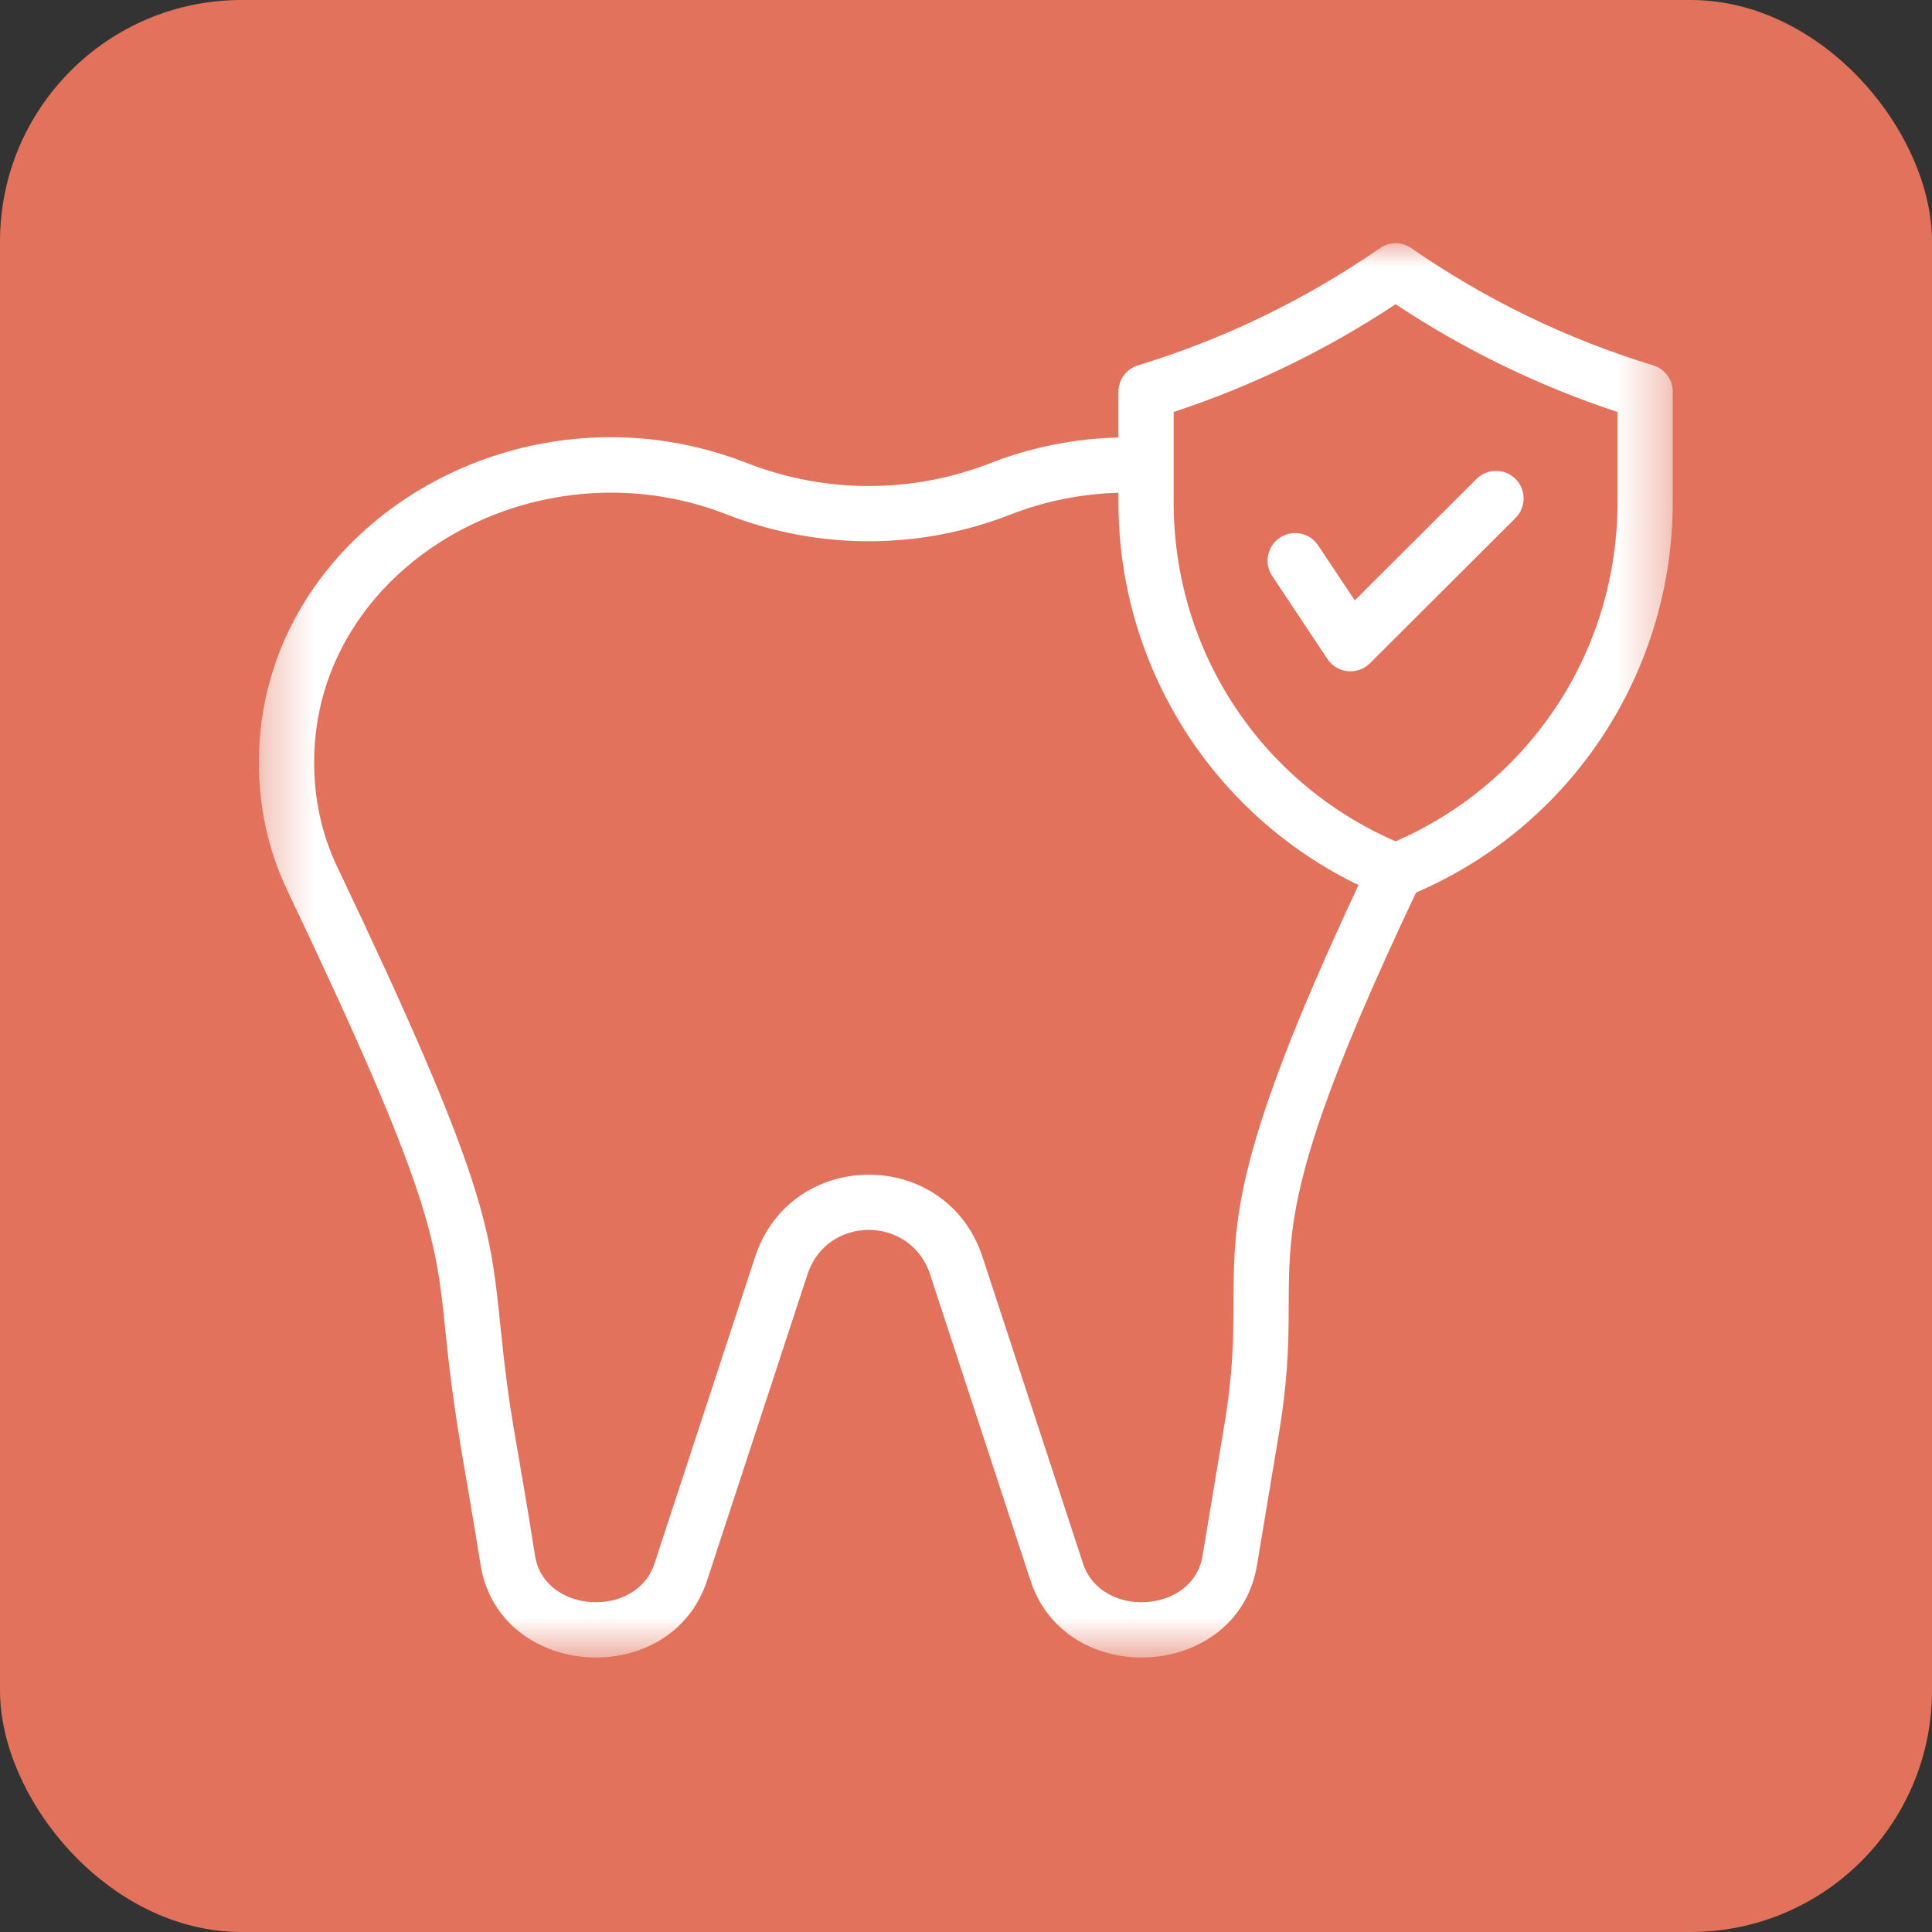 <?xml version="1.0" encoding="UTF-8"?> <svg xmlns="http://www.w3.org/2000/svg" width="40" height="40" viewBox="0 0 40 40" fill="none"><rect x="0" y="0" width="40" height="40" fill="#333333" stroke="none"/><rect width="40" height="40" rx="5" fill="#E2725B"></rect><g clip-path="url(#clip0_430_60)"><mask id="mask0_430_60" style="mask-type:luminance" maskUnits="userSpaceOnUse" x="5" y="5" width="30" height="30"><path d="M5.354 5H34.632V34.333H5.354V5Z" fill="white"></path></mask><g mask="url(#mask0_430_60)"><path d="M34.227 7.564C32.441 7.019 30.756 6.203 29.22 5.138C29.024 5.002 28.765 5.002 28.569 5.138C27.032 6.202 25.347 7.019 23.561 7.564C23.32 7.637 23.156 7.859 23.156 8.111V9.058C22.253 9.079 21.352 9.258 20.517 9.584C18.886 10.222 17.088 10.222 15.457 9.584C10.692 7.722 5.377 10.969 5.36 15.759C5.357 16.709 5.554 17.608 5.946 18.43C8.93 24.692 9.027 25.648 9.221 27.55C9.426 29.566 9.622 30.313 9.951 32.409C10.348 34.783 13.893 35.002 14.638 32.725L16.718 26.384C17.12 25.156 18.854 25.158 19.256 26.384L21.336 32.725C22.081 34.998 25.626 34.787 26.024 32.409L26.479 29.677C27.145 25.679 25.591 26.343 29.318 18.48C32.557 17.081 34.632 13.898 34.632 10.396V8.111C34.632 7.859 34.468 7.637 34.227 7.564ZM25.351 29.489L24.896 32.22C24.698 33.406 22.799 33.519 22.422 32.368L20.343 26.027C19.596 23.749 16.377 23.754 15.632 26.027L13.552 32.368C13.175 33.518 11.277 33.407 11.079 32.221C10.665 29.587 10.565 29.46 10.358 27.435C10.151 25.4 10.047 24.379 6.978 17.938C6.661 17.272 6.501 16.54 6.504 15.763C6.518 11.727 11.084 9.103 15.041 10.649C16.941 11.392 19.033 11.392 20.933 10.649C21.636 10.374 22.395 10.223 23.156 10.202V10.396C23.156 13.793 25.104 16.864 28.127 18.324C24.487 26.083 25.978 25.728 25.351 29.489ZM33.489 10.396C33.489 13.466 31.693 16.198 28.894 17.419C26.095 16.2 24.299 13.468 24.299 10.396C24.299 9.741 24.299 9.301 24.299 8.53C25.924 7.994 27.467 7.245 28.894 6.299C30.322 7.245 31.864 7.994 33.489 8.53V10.396Z" fill="white"></path></g><path d="M27.291 11.292C27.116 11.028 26.761 10.957 26.499 11.132C26.236 11.307 26.165 11.662 26.34 11.925L27.483 13.644C27.682 13.943 28.107 13.987 28.363 13.732L31.376 10.726C31.6 10.503 31.601 10.141 31.378 9.917C31.155 9.693 30.793 9.693 30.569 9.916L28.049 12.43L27.291 11.292Z" fill="white"></path></g><defs><clipPath id="clip0_430_60"><rect width="30" height="30" fill="white" transform="translate(5 5)"></rect></clipPath></defs></svg> 